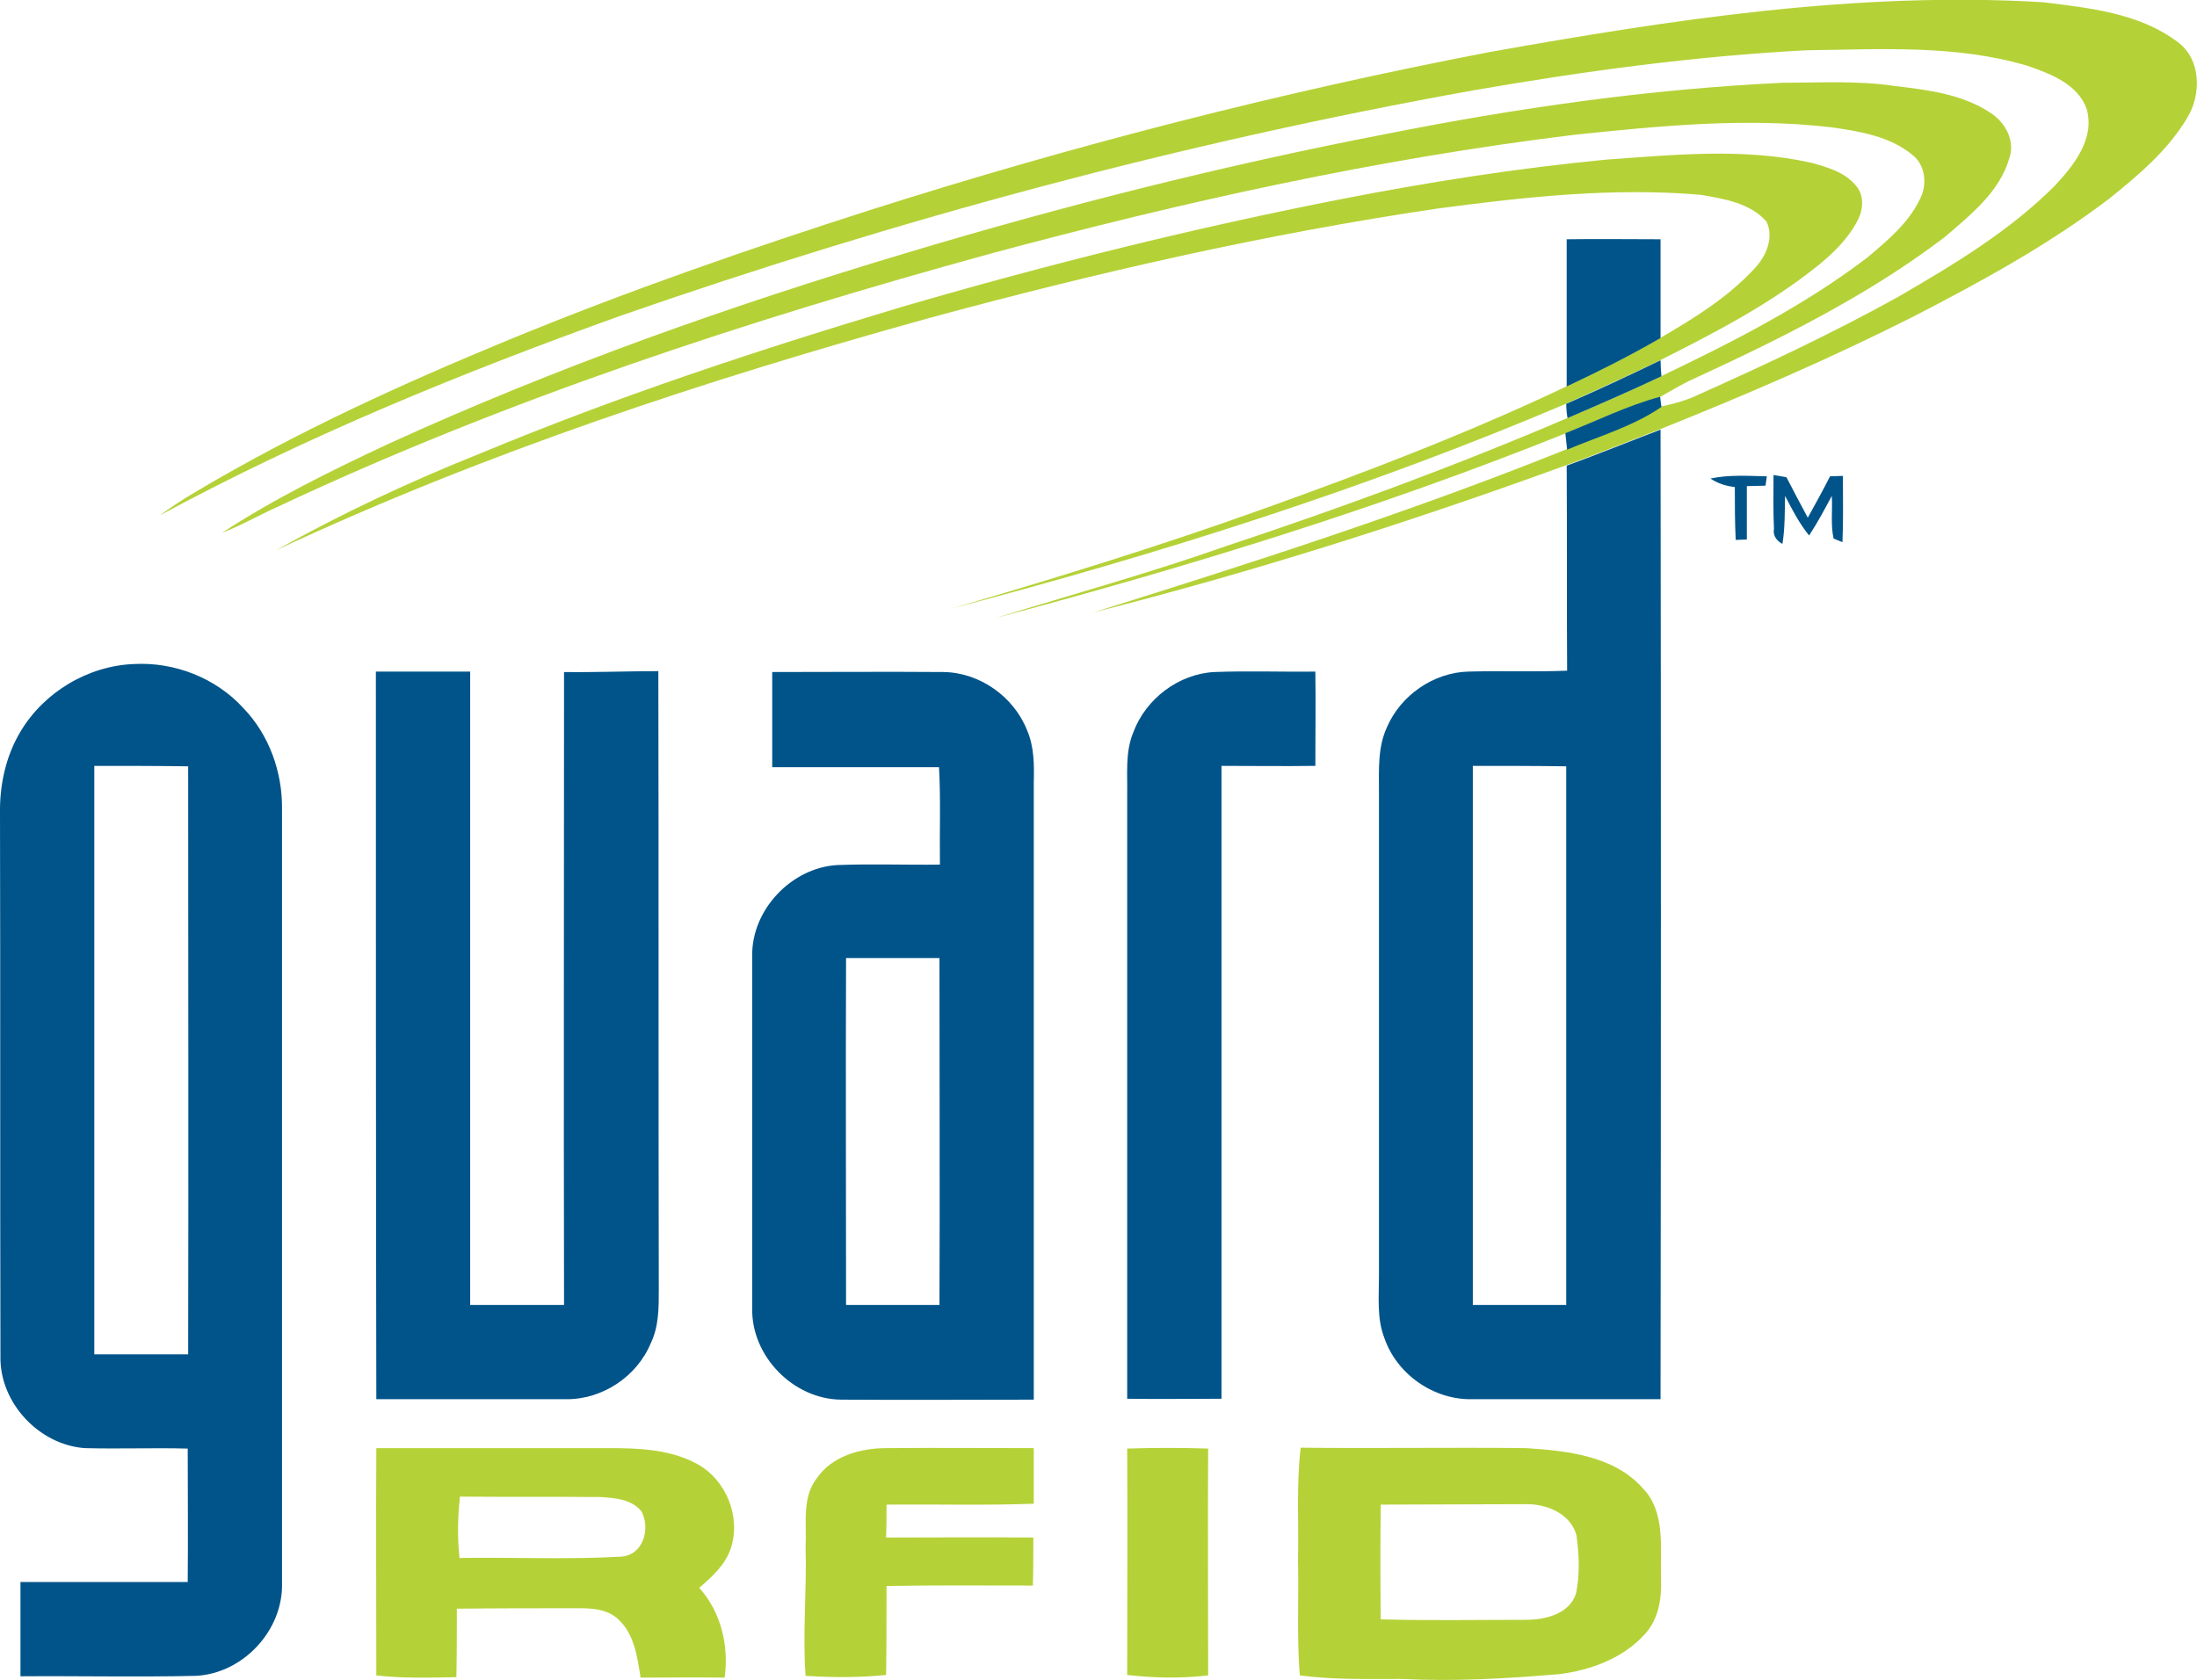 <?xml version="1.0" encoding="utf-8"?>
<!-- Generator: Adobe Illustrator 25.0.1, SVG Export Plug-In . SVG Version: 6.00 Build 0)  -->
<svg version="1.1" id="Layer_1" xmlns="http://www.w3.org/2000/svg" xmlns:xlink="http://www.w3.org/1999/xlink" x="0px" y="0px"
	 viewBox="0 0 493.9 377.7" style="enable-background:new 0 0 493.9 377.7;" xml:space="preserve">
<style type="text/css">
	.st0{fill:#B4D237;}
	.st1{fill:#01548A;}
</style>
<g>
	<path class="st0" d="M334.9,11.7c41-7.3,82.6-13.7,124.4-11.2c10.4,1.3,21.5,2.4,30.2,8.9c5.4,3.9,5.4,11.9,2.2,17.1
		c-4.4,7.4-11.1,13-17.7,18.3c-13.6,10.3-28.6,18.5-43.7,26.3c-18.6,9.4-37.8,17.7-57.1,25.4c-7,2.7-14,5.5-21.1,8.1
		c-34.9,12.7-70.3,24-106.3,33.1c35.8-11.2,71.6-22.7,106.4-36.7c7.1-3,14.8-5.1,21.2-9.6c2.9-0.6,5.8-1.4,8.5-2.7
		c15.2-6.8,30.3-13.9,44.9-22c12.4-7.2,24.9-14.7,35.1-24.9c4.3-4.6,9.1-10.6,7.2-17.3c-2-5.6-8.1-7.9-13.3-9.7
		c-16.1-4.8-33.1-3.7-49.6-3.5c-25.1,1.3-50.1,4.7-74.9,9c-65.3,11.7-129.5,29-192.1,50.8C103.9,83.8,69,98,35.9,115.9
		c2.7-2,5.5-3.8,8.4-5.5c22.4-13.3,46.1-24.1,70.1-34c26.7-11,54.1-20.5,81.6-29.3C241.6,32.6,288,20.7,334.9,11.7z"/>
	<path class="st0" d="M311.2,30.2c29.6-5.9,59.6-10.2,89.8-11.6c8.2,0,16.5-0.5,24.7,0.7c7.5,0.9,15.4,1.8,21.8,6.1
		c3.3,2.1,5.6,6.3,4.2,10.2c-2.2,7.6-8.7,12.7-14.5,17.7c-17.6,13.4-37.6,23.2-57.6,32.4c-2.2,1.1-4.3,2.4-6.5,3.6
		c-7.4,2-14.2,5.4-21.3,8.2c-41.6,16.7-84.5,29.9-127.8,41.4c17.2-5.3,34.6-10.1,51.6-16.1c25.9-8.6,51.5-18,76.5-28.7
		c7.1-3,14.2-6.1,21.1-9.4c16.1-7.7,32.3-15.9,46.6-26.8c4.5-3.8,9.2-7.7,11.8-13.1c1.7-3.2,1.3-7.6-1.6-9.9
		c-5.1-4.3-12.1-5.4-18.5-6.3c-19.1-2.2-38.4-0.3-57.5,1.7c-44.4,5.4-88.1,15.1-131.2,26.7C168.1,72,113.8,89.8,62.3,114
		c-4.2,1.9-8.2,4.2-12.4,5.8c11.8-7.7,24.4-13.9,37.2-19.9c37.8-17.3,77.1-31.2,116.9-43.1C239.3,46.2,275,37.2,311.2,30.2z"/>
	<path class="st0" d="M361,35.9c15.4-1.1,31-2.7,46.2,0.7c3.6,1,7.5,2.1,10,5.1c1.9,2.1,1.7,5.3,0.5,7.7c-2.2,4.3-5.7,7.7-9.5,10.7
		c-10.7,8.5-22.9,14.8-35,20.9c-7,3.4-14.1,6.6-21.2,9.8c-44.7,19-91.1,33.7-138,46c23.3-6.8,46.6-14,69.5-22.2
		c23.2-8.3,46.3-17.1,68.6-27.7c7.2-3.4,14.2-6.9,21.1-10.9c7.6-4.4,15.2-9.1,21.2-15.6c2.6-2.7,4.5-7,2.7-10.6
		c-3.7-4.2-9.6-5.1-14.8-6c-19.8-1.7-39.6,0.5-59.2,3.1c-38.6,5.7-76.6,14.4-114.2,24.6c-50.1,13.9-99.7,30.2-146.8,52.2
		c14.8-8.3,30.2-15.5,46-21.8c31-12.9,62.9-23.4,95-33c32.6-9.5,65.5-17.7,98.8-24.2C321.4,40.9,341.2,37.8,361,35.9z"/>
	<g>
		<path class="st0" d="M84.6,325.6c17.5,0,35,0,52.5,0c6.7,0,13.7,0.3,19.7,3.6c6.5,3.6,9.8,11.9,7.5,18.9c-1.2,3.7-4.2,6.4-7.1,8.9
			c4.9,5.5,6.7,13,5.7,20.2c-6.3-0.1-12.6,0-18.9,0c-0.7-4.6-1.4-9.8-5-13.1c-2.4-2.3-5.8-2.5-8.9-2.5c-9.1,0-18.2,0-27.4,0.1
			c0,5.1,0,10.3-0.1,15.4c-6,0.1-12.1,0.3-18-0.4C84.6,359.6,84.5,342.6,84.6,325.6z M103.4,336.5c-0.5,4.6-0.6,9.2-0.1,13.8
			c12.1-0.2,24.2,0.4,36.3-0.3c5-0.3,6.7-6.3,4.6-10.2c-2.2-2.7-5.9-3-9.1-3.2C124.5,336.5,114,336.6,103.4,336.5z"/>
	</g>
	<path class="st0" d="M183.6,332.4c3.4-5,9.8-6.8,15.6-6.8c11.1-0.1,22.2,0,33.2,0c0,4.2,0,8.3,0,12.5c-11,0.4-22,0.1-33.1,0.2
		c0,2.5,0,4.9-0.1,7.4c11,0,22.1-0.1,33.1,0c0,3.6,0,7.2-0.1,10.8c-11,0-21.9-0.1-32.9,0.1c0,6.7,0,13.4-0.1,20
		c-6,0.6-12,0.6-18.1,0.2c-0.7-9.6,0.3-19.3,0-29C181.4,342.7,180.2,336.8,183.6,332.4z"/>
	<g>
		<path class="st0" d="M292.4,325.5c16.9,0.2,33.8-0.1,50.7,0.1c9.2,0.6,19.7,1.7,26.2,9c5.2,5.4,3.9,13.4,4.1,20.3
			c0.2,4.4-0.5,9.2-3.7,12.6c-4.8,5.3-12,8-19,8.9c-11.8,1-23.6,1.7-35.5,1.1c-8,0-15.4,0.2-23-0.8c-0.7-8.6-0.2-17.2-0.4-25.8
			C292,342.4,291.4,334,292.4,325.5z M310.4,338.3c-0.1,8.6-0.1,17.2,0,25.8c10.9,0.3,21.8,0.1,32.7,0.1c4.3,0,9.7-1.3,11.2-5.9
			c0.9-4.3,0.7-8.8,0.1-13.1c-1.3-4.9-6.8-7.1-11.4-7C332.2,338.2,321.3,338.3,310.4,338.3z"/>
	</g>
	<path class="st0" d="M253.4,325.7c6.1-0.2,12.1-0.2,18.2,0c-0.1,17,0,34,0,51c-6,0.7-12.2,0.6-18.2-0.1
		C253.4,359.6,253.5,342.6,253.4,325.7z"/>
</g>
<g>
	<path class="st1" d="M352.2,53.8c7-0.1,14,0,21.1,0c0,7.4,0,14.8,0,22.2c-6.9,4-13.9,7.5-21.1,10.9
		C352.2,75.8,352.2,64.8,352.2,53.8z"/>
	<path class="st1" d="M352.1,90.8c7.1-3.1,14.2-6.4,21.2-9.8c0,0.9,0.1,2.7,0.2,3.6c-7,3.3-14.1,6.4-21.1,9.4
		C352.2,93.2,352.1,91.6,352.1,90.8z"/>
	<path class="st1" d="M351.9,97.4c7.1-2.8,13.9-6.2,21.3-8.2l0.3,2.3c-6.4,4.4-14.1,6.6-21.2,9.6C352.2,100.1,352,98.3,351.9,97.4z"
		/>
	<g>
		<path class="st1" d="M352.2,104.7c7.1-2.6,14-5.4,21.1-8.1c0.1,72.7,0.1,145.3,0,218c-14.1,0-28.2,0-42.3,0
			c-8.7,0.2-17-5.6-19.8-13.8c-1.7-4.4-1.2-9.2-1.2-13.9c0-36.3,0-72.7,0-109c0-4.8-0.3-9.9,1.8-14.4c3.1-7.2,10.5-12.3,18.3-12.5
			c7.4-0.2,14.8,0.1,22.2-0.2C352.2,135.4,352.3,120.1,352.2,104.7z M331.1,172.2c0,40.4,0,80.8,0,121.2c7,0,14,0,21,0
			c0-40.4,0-80.8,0-121.1C345.2,172.2,338.2,172.2,331.1,172.2z"/>
	</g>
	<path class="st1" d="M384.5,107.6c4.2-0.9,8.4-0.6,12.7-0.5c-0.1,0.5-0.2,1.6-0.3,2.1c-1.4,0-2.8,0.1-4.2,0.1c0,4,0,8,0,12
		c-0.6,0-1.9,0.1-2.5,0.1c-0.2-4-0.2-7.9-0.2-11.9C388,109.3,386.2,108.7,384.5,107.6z"/>
	<path class="st1" d="M398.7,106.8c0.7,0.1,2.2,0.4,2.9,0.5c1.6,3.1,3.2,6.1,4.8,9.1c1.7-3.1,3.4-6.1,5-9.3c0.7,0,2.1-0.1,2.9-0.1
		c0,5,0.1,10-0.1,14.9c-0.5-0.2-1.5-0.6-2-0.8c-0.7-3.2-0.2-6.4-0.4-9.6c-1.6,3-3.2,6-5.1,8.9c-2.2-2.7-3.8-5.8-5.4-8.9
		c-0.1,3.6,0,7.2-0.6,10.8c-1.3-0.7-2.2-1.9-1.9-3.4C398.6,114.8,398.7,110.8,398.7,106.8z"/>
	<g>
		<path class="st1" d="M4.6,164.5c5.3-8.9,15.2-14.8,25.5-15.2c9.1-0.5,18.4,3.1,24.6,9.9c5.8,6,8.8,14.4,8.7,22.7c0,58,0,116,0,174
			c0.3,10.7-8.8,20.4-19.4,20.9c-13.1,0.3-26.3,0-39.4,0.1c0-7.1,0-14.2,0-21.2c12.5,0,25,0,37.6,0c0.1-10,0-20,0-30
			c-7.7-0.2-15.4,0.1-23.1-0.1C8.8,324.9-0.1,315.4,0.1,305c-0.1-40.7,0-81.4-0.1-122.1C-0.1,176.5,1.3,170,4.6,164.5z M21.2,172.2
			c0,44.1,0,88.2,0,132.3c7,0,14,0,21.1,0c0.1-44.1,0-88.1,0-132.2C35.2,172.2,28.2,172.2,21.2,172.2z"/>
	</g>
	<path class="st1" d="M84.5,151c7.1,0,14.1,0,21.2,0c0,47.5,0,94.9,0,142.4c7,0,14,0,21.1,0c-0.1-47.4,0-94.9,0-142.3
		c7.1,0.1,14.1-0.2,21.2-0.2c0.1,46.4,0,92.7,0.1,139.1c0,4.1,0,8.3-1.8,12c-3.1,7.5-10.9,12.7-19.1,12.6c-14.2,0-28.4,0-42.6,0
		C84.5,260,84.5,205.5,84.5,151z"/>
	<g>
		<path class="st1" d="M173.6,151.1c12.8,0,25.7-0.1,38.5,0c8.1,0.1,15.8,5.5,18.8,13.1c1.6,3.7,1.6,7.8,1.5,11.8
			c0,46.2,0,92.4,0,138.7c-14.4,0-28.9,0.1-43.3,0c-10.8-0.1-20.2-9.8-20-20.5c0-26.4,0-52.8,0-79.2c-0.2-10.4,8.8-19.9,19.1-20.5
			c7.7-0.3,15.4,0,23.1-0.1c-0.1-7.3,0.2-14.6-0.2-21.9c-12.5,0-25,0-37.5,0C173.6,165.1,173.6,158.1,173.6,151.1z M190.2,215.4
			c-0.1,26,0,52,0,78c7,0,14,0,21,0c0.1-26,0-52,0-78C204.2,215.4,197.2,215.4,190.2,215.4z"/>
	</g>
	<path class="st1" d="M254.8,164.6c2.8-7.5,10.2-13.1,18.2-13.5c7.6-0.3,15.1,0,22.7-0.1c0.1,7.1,0,14.1,0,21.2c-7,0.1-14,0-21.1,0
		c0,47.4,0,94.9,0,142.3c-7.1,0-14.1,0.1-21.2,0c0-45.2,0-90.4,0-135.6C253.5,174.1,252.9,169.1,254.8,164.6z"/>
</g>
</svg>
